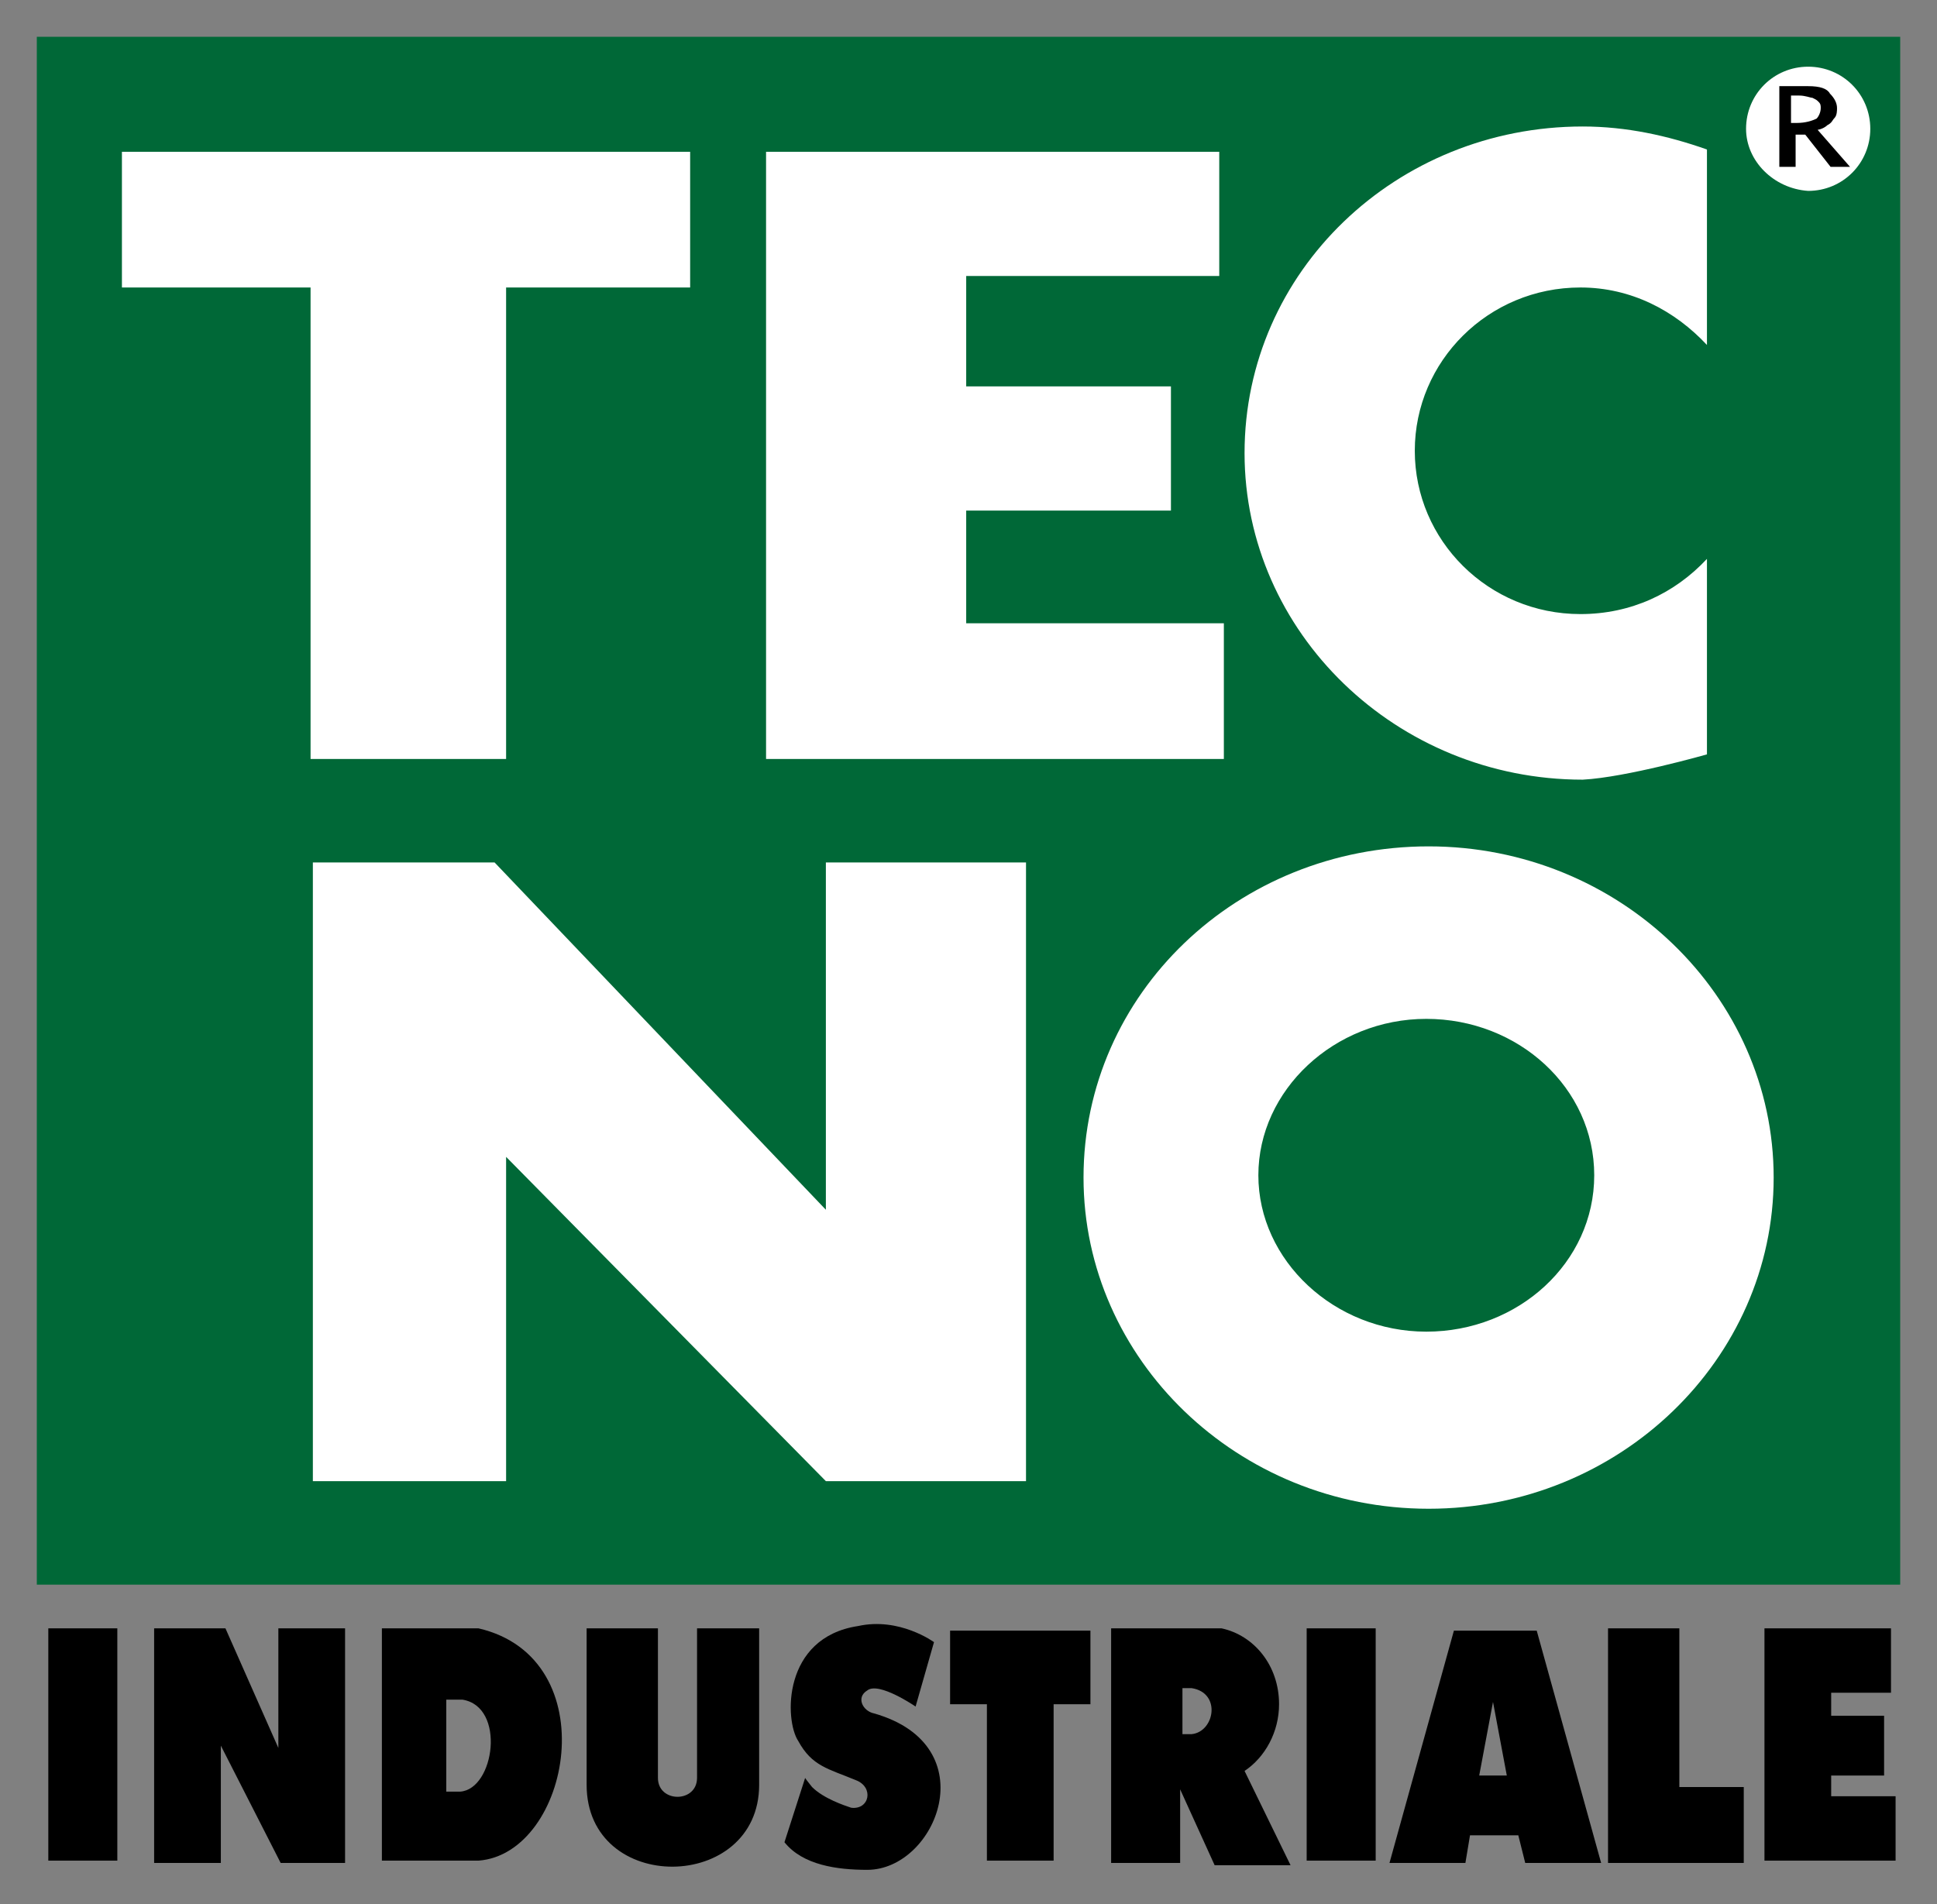 <?xml version="1.0" encoding="utf-8"?>
<!-- Generator: Adobe Illustrator 28.0.0, SVG Export Plug-In . SVG Version: 6.00 Build 0)  -->
<svg version="1.1" id="Livello_1" xmlns="http://www.w3.org/2000/svg" xmlns:xlink="http://www.w3.org/1999/xlink" x="0px" y="0px"
	 viewBox="0 0 84.2 82.8" enable-background="new 0 0 84.2 82.8" xml:space="preserve">
<rect x="0" y="0" width="84.2" height="82.8" fill="#808080" stroke="none"/>
<g>
	<path d="M16.6,70.8h4.2c5.6,1.3,4,9.8,0,10.1h-4.2V70.8z M19.4,73.9v4H20c1.5-0.1,2-3.7,0.1-4H19.4z"/>
	<path d="M25.5,70.8v6.8c0,4.8,7.5,4.7,7.5,0v-6.8h-2.7v6.5c0,1.1-1.7,1.1-1.7,0v-6.5H25.5z"/>
	<path d="M40.6,71.4l-0.8,2.8c0,0-1.6-1.1-2.1-0.7c-0.5,0.3-0.2,0.9,0.3,1c4.9,1.4,2.7,6.8-0.3,6.8c-1.3,0-2.8-0.2-3.6-1.2l0.9-2.8
		c0,0-0.1-0.1,0.3,0.4c0.5,0.5,1.4,0.8,1.7,0.9c0.8,0.1,1-0.9,0.2-1.2c-1.2-0.5-1.9-0.6-2.5-1.7c-0.6-0.9-0.7-4.5,2.6-5
		C39.1,70.3,40.6,71.4,40.6,71.4"/>
	<path d="M53.1,70.8c1.4,0.3,2.5,1.6,2.5,3.3c0,1.2-0.6,2.3-1.5,2.9l2,4.1h-3.3l-1.5-3.3V81h-3V70.8h4.3H53.1z M51.4,73.4v2h0.4
		c1-0.1,1.3-1.8,0-2H51.4z"/>
	<rect x="2.1" y="70.8" width="3" height="10.1"/>
	<polygon points="6.7,70.8 6.7,81 9.6,81 9.6,75.9 12.2,81 15,81 15,70.8 12.1,70.8 12.1,76 9.8,70.8 	"/>
	<polygon points="41.3,70.9 47.4,70.9 47.4,74.1 45.8,74.1 45.8,80.9 42.9,80.9 42.9,74.1 41.3,74.1 	"/>
	<rect x="56.8" y="70.8" width="3" height="10.1"/>
	<polygon points="79.6,78.1 82.4,78.1 82.4,80.9 80.1,80.9 76.7,80.9 76.7,78.7 76.7,76.8 76.7,74.7 76.7,72.9 76.7,70.8 82.2,70.8 
		82.2,73.6 79.6,73.6 79.6,74.6 81.9,74.6 81.9,77.2 79.6,77.2 	"/>
	<polygon points="73,77.7 75.8,77.7 75.8,81 69.9,81 69.9,80.4 69.9,77.7 69.9,70.8 73,70.8 	"/>
	<path d="M66,79.8l-2.1,0l-0.2,1.2h-3.3l2.8-10.1h3.6l2.8,10.1h-3.3L66,79.8z M64.3,77.2h1.2l-0.6-3.2L64.3,77.2z"/>
	<rect x="1.6" y="1.6" fill="#006837" width="81" height="67.3"/>
	<path fill="#FFFFFF" d="M47.1,51.2c0-8,6.7-14.4,15-14.4c8.3,0,15,6.5,15,14.4s-6.7,14.4-15,14.4C53.8,65.6,47.1,59.1,47.1,51.2
		 M54.7,51.1c0,3.7,3.3,6.8,7.3,6.8c4,0,7.3-3,7.3-6.8c0-3.8-3.3-6.8-7.3-6.8C58,44.3,54.7,47.4,54.7,51.1"/>
	<path fill="#FFFFFF" d="M74.2,32.8l0-8.5c-1.4,1.5-3.3,2.4-5.5,2.4c-4,0-7.2-3.2-7.2-7.1c0-3.9,3.2-7.1,7.2-7.1
		c2.2,0,4.1,1,5.5,2.5l0-8.5c-1.7-0.6-3.5-1-5.4-1c-8.1,0-14.7,6.3-14.7,14.2c0,7.8,6.6,14.2,14.7,14.2
		C70.7,33.8,74.2,32.8,74.2,32.8"/>
	<polygon fill="#FFFFFF" points="5.3,6.6 30,6.6 30,12.5 22,12.5 22,33 13.5,33 13.5,12.5 5.3,12.5 	"/>
	<polygon fill="#FFFFFF" points="42,27.1 53.2,27.1 53.2,33 42,33 33.3,33 33.3,6.6 53,6.6 53,12 42,12 42,16.8 50.9,16.8 
		50.9,22.2 42,22.2 	"/>
	<polygon fill="#FFFFFF" points="13.6,37.5 13.6,64.4 22,64.4 22,50.3 35.9,64.4 44.6,64.4 44.6,37.5 35.9,37.5 35.9,52.6 
		21.5,37.5 	"/>
	<path fill="#FFFFFF" d="M75.9,5.6c0-1.5,1.2-2.7,2.7-2.7c1.5,0,2.7,1.2,2.7,2.7c0,1.5-1.2,2.7-2.7,2.7C77.1,8.2,75.9,7,75.9,5.6"/>
	<path d="M77.9,5.4h0.2c0.4,0,0.7-0.1,0.9-0.2c0.1-0.1,0.2-0.3,0.2-0.5c0-0.1,0-0.2-0.1-0.3c-0.1-0.1-0.1-0.1-0.3-0.2
		c-0.1,0-0.3-0.1-0.6-0.1h-0.4V5.4z M77.4,7.2V3.8h1.2c0.5,0,0.8,0.1,0.9,0.3c0.2,0.2,0.3,0.4,0.3,0.6c0,0.1,0,0.3-0.1,0.4
		c-0.1,0.1-0.1,0.2-0.3,0.3c-0.1,0.1-0.3,0.2-0.5,0.2l1.4,1.6h-0.7l-1.1-1.4h-0.5v1.4H77.4z"/>
	<path fill="none" stroke="#000000" stroke-width="0.108" stroke-miterlimit="3.864" d="M77.9,5.4h0.2c0.4,0,0.7-0.1,0.9-0.2
		c0.1-0.1,0.2-0.3,0.2-0.5c0-0.1,0-0.2-0.1-0.3c-0.1-0.1-0.1-0.1-0.3-0.2c-0.1,0-0.3-0.1-0.6-0.1h-0.4V5.4z M77.4,7.2V3.8h1.2
		c0.5,0,0.8,0.1,0.9,0.3c0.2,0.2,0.3,0.4,0.3,0.6c0,0.1,0,0.3-0.1,0.4c-0.1,0.1-0.1,0.2-0.3,0.3c-0.1,0.1-0.3,0.2-0.5,0.2l1.4,1.6
		h-0.7l-1.1-1.4h-0.5v1.4H77.4z"/>
</g>
</svg>

